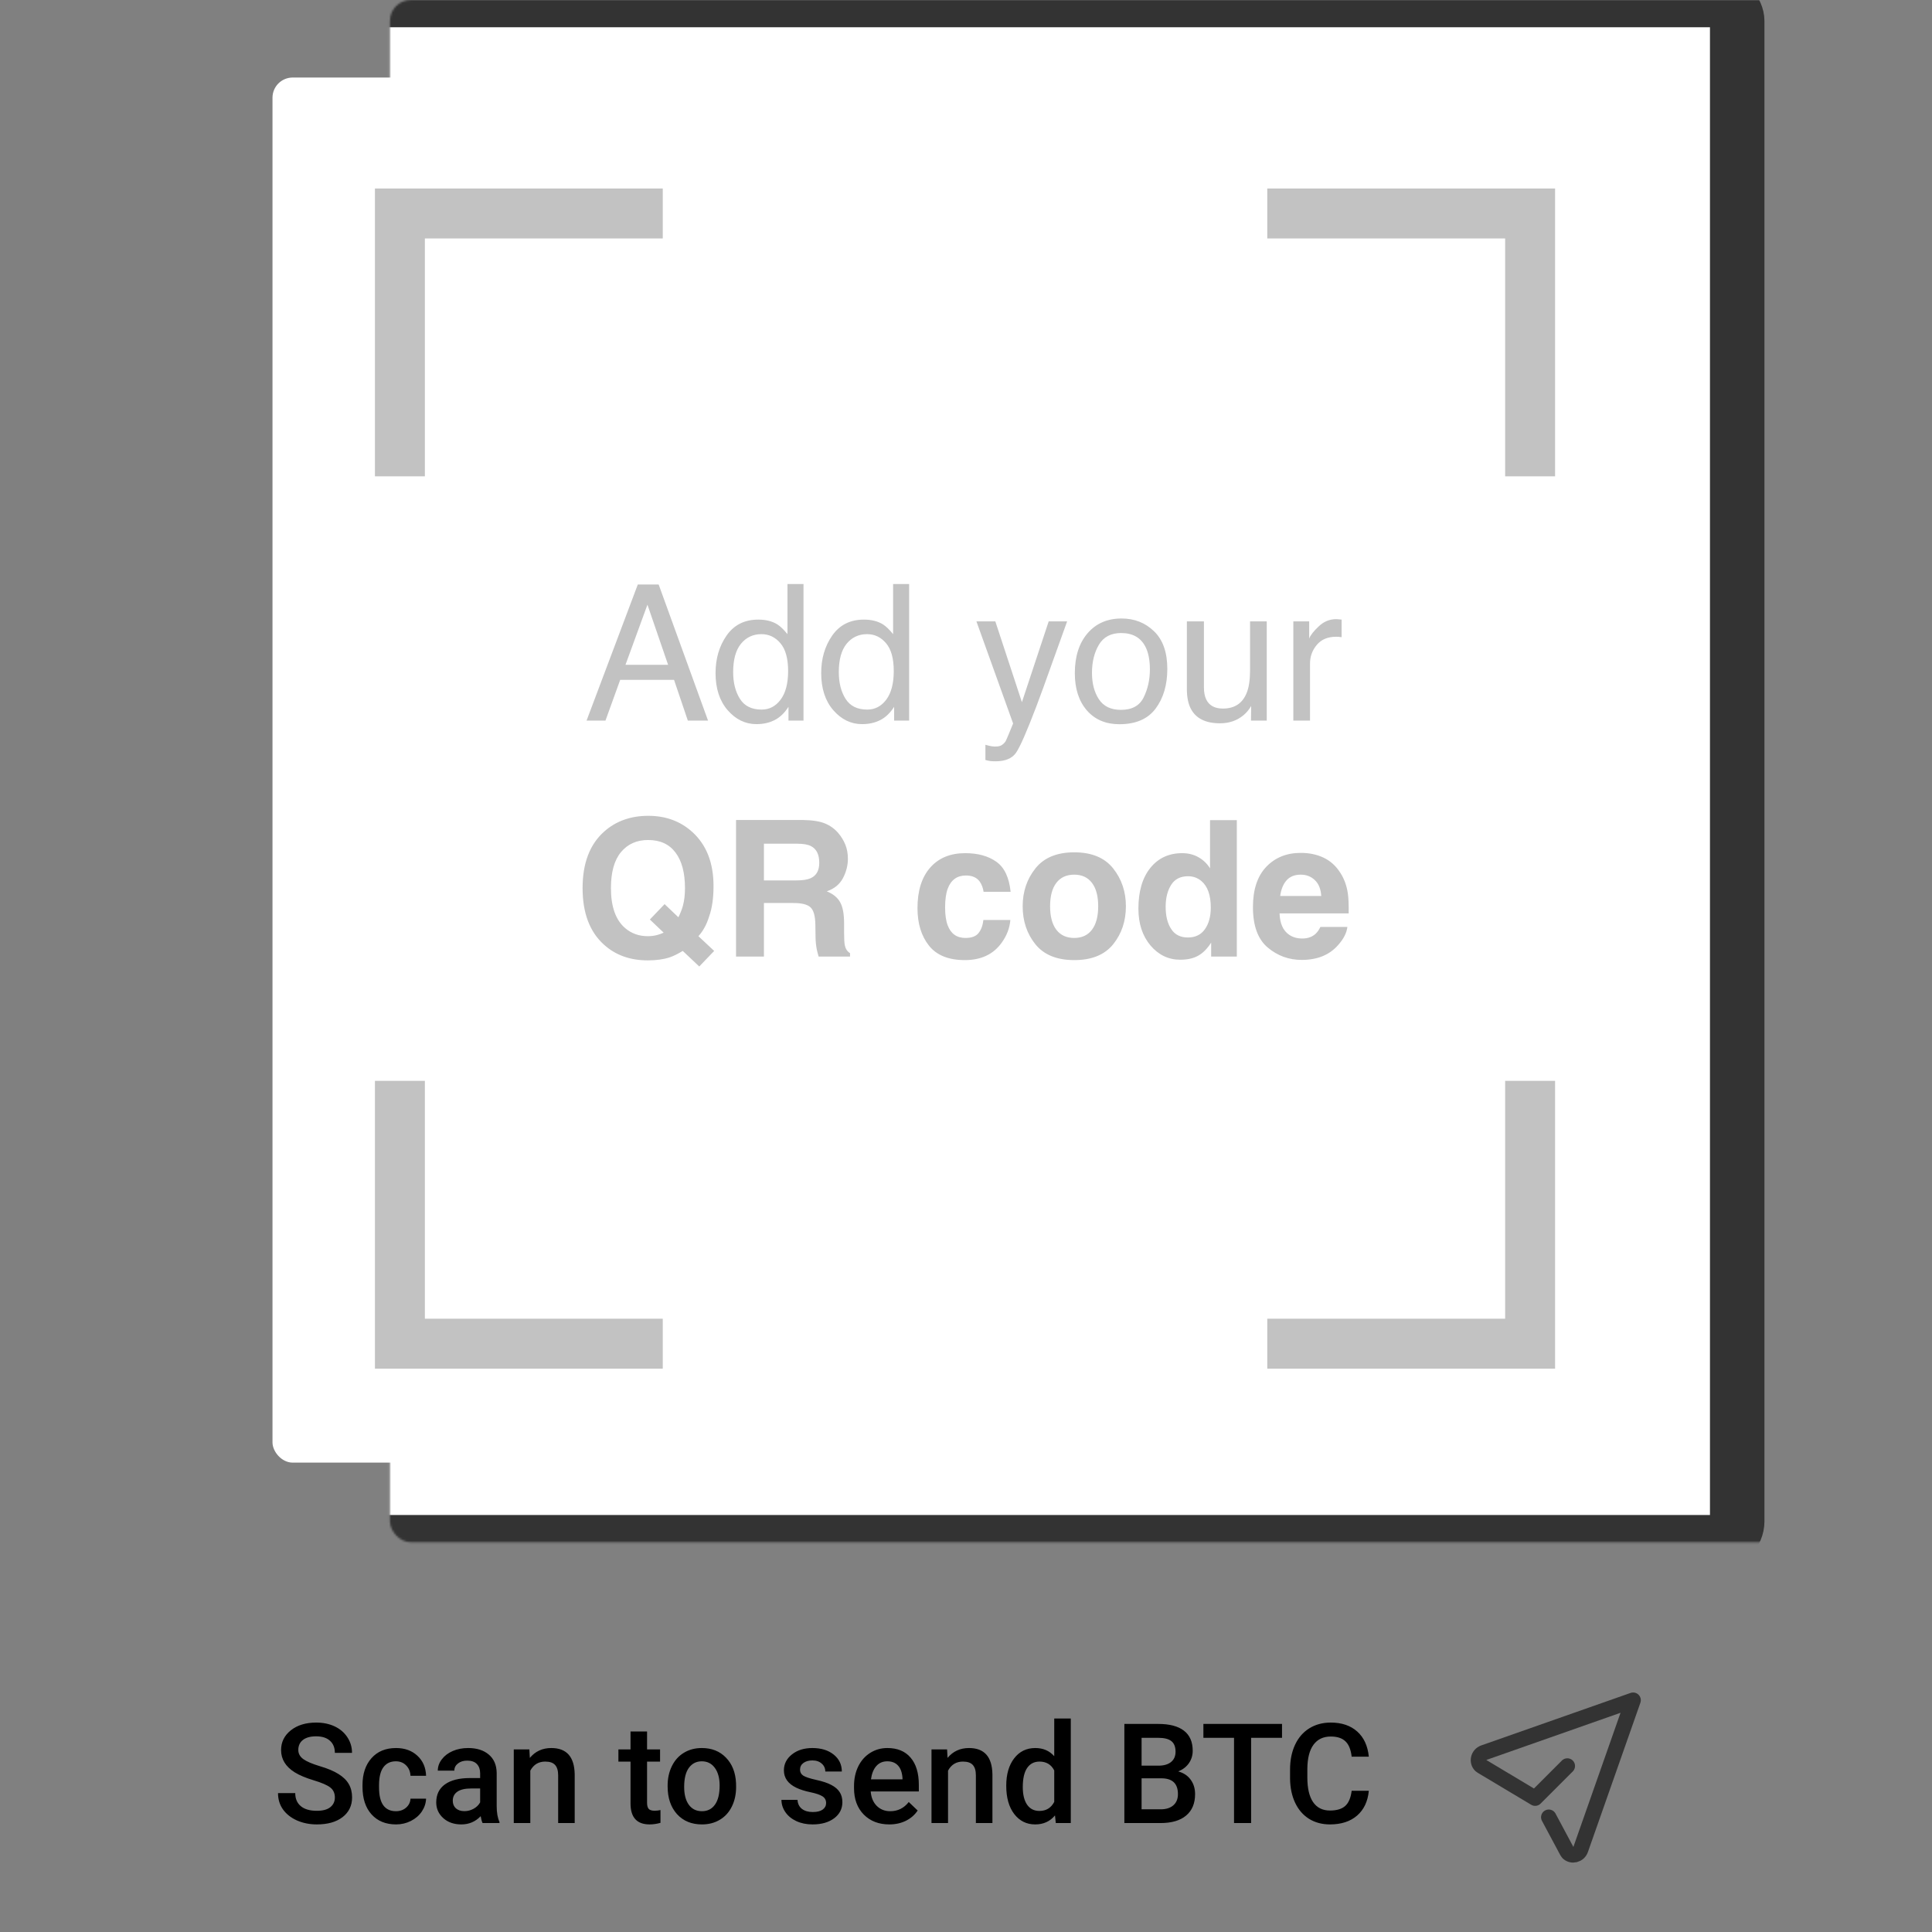 <svg width="1000" height="1000" viewBox="0 0 1000 1000" fill="none" xmlns="http://www.w3.org/2000/svg">
<rect x="0" y="0" width="1000" height="1000" fill="#808080" stroke="none"/>
<g clip-path="url(#clip0_288_1375)">
<mask id="path-1-inside-1_288_1375" fill="white">
<rect x="100.91" width="798.265" height="798.265" rx="10.846"/>
</mask>
<rect x="100.91" width="798.265" height="798.265" rx="10.846" fill="white" stroke="#333333" stroke-width="28.2" mask="url(#path-1-inside-1_288_1375)"/>
<mask id="path-2-inside-2_288_1375" fill="white">
<rect x="99.824" y="830.803" width="798.265" height="169.197" rx="10.846"/>
</mask>
<rect x="99.824" y="830.803" width="798.265" height="169.197" rx="10.846" fill="white" stroke="#333333" stroke-width="26.03" mask="url(#path-2-inside-2_288_1375)"/>
<rect x="141.043" y="40.129" width="716.92" height="716.92" rx="10.447" fill="white"/>
<path d="M655.941 110.496H791.987V246.541" stroke="#C2C2C2" stroke-width="25.851"/>
<path d="M343.039 110.496H206.994V246.541" stroke="#C2C2C2" stroke-width="25.851"/>
<path d="M655.941 695.486H791.987V559.441" stroke="#C2C2C2" stroke-width="25.851"/>
<path d="M343.039 695.486H206.994V559.441" stroke="#C2C2C2" stroke-width="25.851"/>
<path d="M345.811 344.111L335.115 312.982L323.747 344.111H345.811ZM330.126 302.526H340.918L366.484 372.986H356.027L348.881 351.882H321.013L313.387 372.986H303.602L330.126 302.526ZM379.482 347.901C379.482 353.401 380.65 358.005 382.984 361.715C385.318 365.424 389.059 367.278 394.208 367.278C398.205 367.278 401.482 365.568 404.041 362.146C406.631 358.693 407.926 353.752 407.926 347.325C407.926 340.834 406.599 336.037 403.945 332.935C401.291 329.802 398.013 328.235 394.112 328.235C389.763 328.235 386.229 329.898 383.511 333.223C380.825 336.549 379.482 341.441 379.482 347.901ZM392.481 320.704C396.414 320.704 399.708 321.536 402.362 323.199C403.897 324.158 405.639 325.837 407.59 328.235V302.286H415.888V372.986H408.118V365.84C406.103 369.005 403.721 371.292 400.971 372.699C398.221 374.106 395.071 374.809 391.522 374.809C385.798 374.809 380.841 372.411 376.652 367.614C372.463 362.786 370.369 356.374 370.369 348.38C370.369 340.898 372.272 334.422 376.077 328.954C379.914 323.454 385.382 320.704 392.481 320.704ZM434.163 347.901C434.163 353.401 435.33 358.005 437.664 361.715C439.998 365.424 443.74 367.278 448.888 367.278C452.885 367.278 456.163 365.568 458.721 362.146C461.311 358.693 462.606 353.752 462.606 347.325C462.606 340.834 461.279 336.037 458.625 332.935C455.971 329.802 452.693 328.235 448.792 328.235C444.443 328.235 440.91 329.898 438.192 333.223C435.506 336.549 434.163 341.441 434.163 347.901ZM447.161 320.704C451.094 320.704 454.388 321.536 457.042 323.199C458.577 324.158 460.32 325.837 462.27 328.235V302.286H470.568V372.986H462.798V365.84C460.783 369.005 458.401 371.292 455.651 372.699C452.901 374.106 449.751 374.809 446.202 374.809C440.478 374.809 435.522 372.411 431.333 367.614C427.144 362.786 425.049 356.374 425.049 348.38C425.049 340.898 426.952 334.422 430.757 328.954C434.594 323.454 440.062 320.704 447.161 320.704ZM542.803 321.616H552.349C551.133 324.909 548.431 332.424 544.242 344.159C541.109 352.985 538.487 360.18 536.376 365.744C531.388 378.854 527.87 386.848 525.824 389.726C523.777 392.604 520.26 394.043 515.272 394.043C514.056 394.043 513.113 393.995 512.442 393.899C511.802 393.803 511.003 393.627 510.043 393.371V385.505C511.546 385.921 512.633 386.177 513.305 386.273C513.976 386.369 514.568 386.417 515.08 386.417C516.679 386.417 517.846 386.145 518.581 385.601C519.349 385.09 519.988 384.45 520.5 383.683C520.66 383.427 521.235 382.116 522.226 379.749C523.218 377.383 523.937 375.624 524.385 374.473L505.391 321.616H515.176L528.942 363.441L542.803 321.616ZM580.216 367.422C585.94 367.422 589.857 365.264 591.968 360.947C594.11 356.598 595.181 351.77 595.181 346.462C595.181 341.665 594.414 337.764 592.879 334.758C590.449 330.026 586.26 327.659 580.312 327.659C575.036 327.659 571.199 329.674 568.801 333.703C566.402 337.732 565.203 342.592 565.203 348.284C565.203 353.752 566.402 358.309 568.801 361.954C571.199 365.6 575.004 367.422 580.216 367.422ZM580.552 320.129C587.171 320.129 592.767 322.335 597.34 326.748C601.912 331.161 604.199 337.652 604.199 346.222C604.199 354.504 602.184 361.347 598.155 366.751C594.126 372.155 587.875 374.857 579.401 374.857C572.334 374.857 566.722 372.475 562.565 367.71C558.408 362.914 556.33 356.486 556.33 348.428C556.33 339.794 558.52 332.919 562.901 327.803C567.282 322.687 573.165 320.129 580.552 320.129ZM623.145 321.616V355.719C623.145 358.341 623.561 360.483 624.392 362.146C625.927 365.216 628.789 366.751 632.978 366.751C638.989 366.751 643.082 364.065 645.257 358.693C646.44 355.815 647.032 351.866 647.032 346.845V321.616H655.665V372.986H647.511L647.607 365.408C646.488 367.358 645.097 369.005 643.434 370.348C640.141 373.034 636.144 374.377 631.443 374.377C624.12 374.377 619.132 371.931 616.478 367.039C615.039 364.417 614.319 360.915 614.319 356.534V321.616H623.145ZM669.431 321.616H677.633V330.489C678.305 328.763 679.952 326.668 682.574 324.206C685.196 321.712 688.218 320.465 691.639 320.465C691.799 320.465 692.071 320.481 692.455 320.513C692.838 320.545 693.494 320.608 694.421 320.704V329.818C693.909 329.722 693.43 329.658 692.982 329.626C692.566 329.594 692.103 329.578 691.591 329.578C687.242 329.578 683.901 330.985 681.566 333.799C679.232 336.581 678.065 339.794 678.065 343.44V372.986H669.431V321.616Z" fill="#C2C2C2"/>
<path d="M346.68 495.507C343.514 496.562 339.725 497.09 335.312 497.09C326.103 497.09 318.492 494.34 312.481 488.84C305.19 482.22 301.545 472.5 301.545 459.677C301.545 446.758 305.286 436.989 312.768 430.37C318.876 424.966 326.47 422.264 335.552 422.264C344.697 422.264 352.372 425.126 358.575 430.85C365.738 437.469 369.319 446.726 369.319 458.622C369.319 464.921 368.552 470.197 367.017 474.45C365.77 478.511 363.931 481.885 361.501 484.571L369.655 492.197L361.933 500.255L353.395 492.197C350.805 493.764 348.566 494.867 346.68 495.507ZM343.514 482.748L336.367 475.937L343.994 467.975L351.14 474.786C352.26 472.484 353.043 470.469 353.491 468.742C354.194 466.152 354.546 463.13 354.546 459.677C354.546 451.747 352.915 445.623 349.653 441.306C346.424 436.957 341.691 434.783 335.456 434.783C329.604 434.783 324.935 436.861 321.45 441.018C317.965 445.175 316.222 451.395 316.222 459.677C316.222 469.366 318.716 476.305 323.704 480.494C326.934 483.212 330.803 484.571 335.312 484.571C337.007 484.571 338.638 484.363 340.204 483.947C341.068 483.723 342.171 483.324 343.514 482.748ZM410.665 467.399H395.412V495.123H380.975V424.423H415.653C420.61 424.518 424.415 425.126 427.069 426.245C429.755 427.364 432.026 429.011 433.88 431.186C435.415 432.976 436.63 434.959 437.526 437.133C438.421 439.308 438.869 441.786 438.869 444.568C438.869 447.925 438.021 451.235 436.326 454.497C434.632 457.726 431.834 460.013 427.933 461.356C431.194 462.667 433.496 464.537 434.839 466.968C436.214 469.366 436.902 473.043 436.902 478V482.748C436.902 485.978 437.03 488.168 437.286 489.319C437.669 491.142 438.565 492.485 439.972 493.348V495.123H423.712C423.264 493.556 422.944 492.293 422.752 491.334C422.369 489.351 422.161 487.321 422.129 485.242L422.033 478.671C421.969 474.162 421.137 471.156 419.539 469.654C417.972 468.151 415.014 467.399 410.665 467.399ZM419.635 454.545C422.576 453.202 424.047 450.547 424.047 446.582C424.047 442.298 422.624 439.42 419.778 437.949C418.18 437.117 415.781 436.702 412.584 436.702H395.412V455.696H412.152C415.478 455.696 417.972 455.312 419.635 454.545ZM523.095 461.595H509.089C508.834 459.645 508.178 457.886 507.123 456.319C505.588 454.209 503.206 453.154 499.976 453.154C495.371 453.154 492.222 455.44 490.527 460.013C489.632 462.443 489.184 465.672 489.184 469.702C489.184 473.539 489.632 476.625 490.527 478.959C492.158 483.308 495.228 485.482 499.736 485.482C502.934 485.482 505.204 484.619 506.547 482.892C507.89 481.165 508.706 478.927 508.993 476.177H522.951C522.632 480.334 521.129 484.267 518.443 487.976C514.158 493.956 507.81 496.946 499.4 496.946C490.991 496.946 484.803 494.452 480.838 489.463C476.873 484.475 474.89 478 474.89 470.037C474.89 461.052 477.081 454.065 481.462 449.077C485.842 444.088 491.886 441.594 499.592 441.594C506.148 441.594 511.504 443.065 515.661 446.007C519.85 448.949 522.328 454.145 523.095 461.595ZM576.145 449.46C580.557 454.992 582.764 461.532 582.764 469.078C582.764 476.752 580.557 483.324 576.145 488.792C571.732 494.228 565.033 496.946 556.047 496.946C547.062 496.946 540.363 494.228 535.95 488.792C531.537 483.324 529.331 476.752 529.331 469.078C529.331 461.532 531.537 454.992 535.95 449.46C540.363 443.928 547.062 441.162 556.047 441.162C565.033 441.162 571.732 443.928 576.145 449.46ZM555.999 452.722C552.002 452.722 548.916 454.145 546.742 456.991C544.6 459.805 543.528 463.834 543.528 469.078C543.528 474.322 544.6 478.367 546.742 481.213C548.916 484.059 552.002 485.482 555.999 485.482C559.996 485.482 563.066 484.059 565.209 481.213C567.351 478.367 568.422 474.322 568.422 469.078C568.422 463.834 567.351 459.805 565.209 456.991C563.066 454.145 559.996 452.722 555.999 452.722ZM640.178 424.518V495.123H626.892V487.88C624.941 490.982 622.719 493.236 620.224 494.643C617.73 496.05 614.629 496.754 610.919 496.754C604.812 496.754 599.663 494.292 595.475 489.367C591.318 484.411 589.239 478.063 589.239 470.325C589.239 461.404 591.286 454.385 595.379 449.268C599.504 444.152 605.004 441.594 611.879 441.594C615.044 441.594 617.858 442.298 620.32 443.704C622.783 445.079 624.781 446.998 626.316 449.46V424.518H640.178ZM603.341 469.318C603.341 474.146 604.3 478 606.219 480.877C608.105 483.787 610.983 485.242 614.852 485.242C618.722 485.242 621.663 483.803 623.678 480.925C625.693 478.047 626.7 474.322 626.7 469.75C626.7 463.354 625.085 458.782 621.855 456.032C619.873 454.369 617.57 453.537 614.948 453.537C610.951 453.537 608.009 455.056 606.123 458.094C604.268 461.1 603.341 464.841 603.341 469.318ZM697.4 479.774C697.049 482.876 695.434 486.026 692.556 489.223C688.079 494.308 681.812 496.85 673.754 496.85C667.102 496.85 661.235 494.707 656.15 490.422C651.066 486.138 648.524 479.167 648.524 469.51C648.524 460.46 650.81 453.521 655.383 448.693C659.988 443.864 665.951 441.45 673.274 441.45C677.623 441.45 681.54 442.266 685.025 443.896C688.511 445.527 691.389 448.101 693.659 451.619C695.706 454.72 697.033 458.318 697.64 462.411C697.992 464.809 698.136 468.263 698.072 472.771H662.29C662.482 478.016 664.129 481.693 667.23 483.803C669.117 485.114 671.387 485.77 674.041 485.77C676.855 485.77 679.142 484.97 680.9 483.372C681.86 482.508 682.707 481.309 683.442 479.774H697.4ZM683.874 463.754C683.65 460.141 682.547 457.407 680.565 455.552C678.614 453.665 676.184 452.722 673.274 452.722C670.108 452.722 667.646 453.713 665.887 455.696C664.161 457.678 663.073 460.364 662.626 463.754H683.874Z" fill="#C2C2C2"/>
<path d="M811.245 914.075L794.589 930.731L766.861 914.143C766.696 914.05 766.542 913.939 766.402 913.813C764.308 911.844 765.137 908.198 768.005 907.19L845.301 880.019L818.131 957.316C817.136 960.153 813.558 960.992 811.575 958.986C811.402 958.802 811.257 958.595 811.144 958.369L801.632 940.592" stroke="#333333" stroke-width="7.969" stroke-linecap="round" stroke-linejoin="round"/>
<path d="M173.323 930.396C173.323 928.14 172.524 926.402 170.927 925.18C169.353 923.959 166.498 922.726 162.364 921.481C158.23 920.236 154.941 918.85 152.498 917.323C147.823 914.386 145.486 910.557 145.486 905.835C145.486 901.701 147.165 898.295 150.524 895.617C153.907 892.939 158.288 891.6 163.668 891.6C167.238 891.6 170.422 892.257 173.217 893.573C176.012 894.888 178.209 896.768 179.806 899.211C181.404 901.63 182.202 904.32 182.202 907.28H173.323C173.323 904.602 172.477 902.511 170.786 901.008C169.118 899.481 166.722 898.718 163.597 898.718C160.684 898.718 158.417 899.34 156.797 900.585C155.199 901.83 154.4 903.568 154.4 905.8C154.4 907.679 155.27 909.253 157.008 910.522C158.746 911.767 161.612 912.988 165.606 914.187C169.599 915.361 172.806 916.712 175.225 918.239C177.645 919.742 179.419 921.481 180.546 923.454C181.674 925.404 182.238 927.694 182.238 930.325C182.238 934.6 180.593 938.007 177.304 940.544C174.039 943.057 169.599 944.314 163.985 944.314C160.273 944.314 156.855 943.633 153.731 942.27C150.63 940.884 148.211 938.982 146.472 936.562C144.757 934.142 143.9 931.323 143.9 928.105H152.815C152.815 931.018 153.778 933.273 155.704 934.871C157.631 936.468 160.391 937.267 163.985 937.267C167.086 937.267 169.411 936.644 170.962 935.399C172.536 934.131 173.323 932.463 173.323 930.396ZM204.895 937.478C207.033 937.478 208.806 936.856 210.216 935.611C211.625 934.366 212.377 932.827 212.471 930.995H220.54C220.446 933.367 219.706 935.587 218.32 937.654C216.934 939.698 215.055 941.319 212.682 942.517C210.31 943.715 207.749 944.314 205.001 944.314C199.668 944.314 195.44 942.588 192.315 939.134C189.191 935.681 187.629 930.912 187.629 924.828V923.947C187.629 918.145 189.179 913.505 192.28 910.029C195.381 906.528 199.609 904.778 204.965 904.778C209.499 904.778 213.187 906.106 216.03 908.76C218.896 911.391 220.399 914.856 220.54 919.155H212.471C212.377 916.97 211.625 915.173 210.216 913.764C208.83 912.354 207.056 911.649 204.895 911.649C202.123 911.649 199.985 912.66 198.482 914.68C196.978 916.677 196.215 919.719 196.191 923.806V925.18C196.191 929.315 196.931 932.404 198.411 934.448C199.915 936.468 202.076 937.478 204.895 937.478ZM249.787 943.609C249.411 942.881 249.082 941.695 248.8 940.05C246.075 942.893 242.739 944.314 238.793 944.314C234.964 944.314 231.839 943.222 229.42 941.037C227 938.852 225.79 936.151 225.79 932.933C225.79 928.869 227.294 925.756 230.301 923.595C233.331 921.41 237.654 920.318 243.268 920.318H248.518V917.816C248.518 915.843 247.966 914.269 246.862 913.094C245.758 911.896 244.078 911.297 241.823 911.297C239.873 911.297 238.276 911.79 237.031 912.777C235.786 913.74 235.163 914.974 235.163 916.477H226.601C226.601 914.386 227.294 912.436 228.68 910.628C230.066 908.795 231.945 907.362 234.318 906.329C236.714 905.295 239.38 904.778 242.317 904.778C246.78 904.778 250.339 905.906 252.993 908.161C255.648 910.393 257.01 913.541 257.081 917.605V934.8C257.081 938.23 257.562 940.967 258.526 943.01V943.609H249.787ZM240.379 937.443C242.07 937.443 243.656 937.032 245.136 936.21C246.639 935.387 247.767 934.283 248.518 932.897V925.709H243.902C240.731 925.709 238.347 926.261 236.749 927.365C235.152 928.469 234.353 930.031 234.353 932.052C234.353 933.696 234.893 935.012 235.974 935.998C237.078 936.961 238.546 937.443 240.379 937.443ZM273.995 905.483L274.241 909.888C277.06 906.481 280.76 904.778 285.341 904.778C293.281 904.778 297.321 909.324 297.462 918.415V943.609H288.9V918.908C288.9 916.489 288.371 914.703 287.314 913.552C286.28 912.378 284.577 911.79 282.205 911.79C278.752 911.79 276.179 913.353 274.488 916.477V943.609H265.925V905.483H273.995ZM334.919 896.216V905.483H341.649V911.826H334.919V933.109C334.919 934.565 335.201 935.622 335.765 936.28C336.352 936.914 337.386 937.231 338.866 937.231C339.852 937.231 340.851 937.114 341.861 936.879V943.504C339.911 944.044 338.032 944.314 336.223 944.314C329.645 944.314 326.357 940.685 326.357 933.426V911.826H320.084V905.483H326.357V896.216H334.919ZM345.561 924.194C345.561 920.459 346.301 917.099 347.781 914.116C349.261 911.109 351.34 908.807 354.018 907.21C356.696 905.589 359.773 904.778 363.25 904.778C368.394 904.778 372.564 906.434 375.759 909.747C378.977 913.059 380.715 917.452 380.974 922.925L381.009 924.934C381.009 928.692 380.281 932.052 378.824 935.012C377.391 937.971 375.324 940.262 372.623 941.883C369.945 943.504 366.844 944.314 363.32 944.314C357.941 944.314 353.63 942.529 350.388 938.958C347.17 935.364 345.561 930.583 345.561 924.617V924.194ZM354.123 924.934C354.123 928.857 354.934 931.934 356.555 934.166C358.176 936.374 360.431 937.478 363.32 937.478C366.21 937.478 368.453 936.351 370.05 934.095C371.671 931.84 372.482 928.54 372.482 924.194C372.482 920.341 371.648 917.287 369.98 915.032C368.336 912.777 366.092 911.649 363.25 911.649C360.454 911.649 358.234 912.765 356.59 914.997C354.946 917.205 354.123 920.517 354.123 924.934ZM427.592 933.25C427.592 931.723 426.958 930.56 425.689 929.761C424.444 928.963 422.365 928.258 419.453 927.647C416.54 927.036 414.108 926.261 412.159 925.321C407.883 923.254 405.745 920.259 405.745 916.336C405.745 913.047 407.131 910.299 409.903 908.091C412.675 905.882 416.199 904.778 420.474 904.778C425.032 904.778 428.708 905.906 431.504 908.161C434.323 910.416 435.732 913.341 435.732 916.935H427.169C427.169 915.291 426.559 913.928 425.337 912.848C424.116 911.743 422.495 911.191 420.474 911.191C418.595 911.191 417.056 911.626 415.858 912.495C414.684 913.364 414.097 914.527 414.097 915.984C414.097 917.299 414.649 918.321 415.753 919.049C416.857 919.777 419.088 920.517 422.448 921.269C425.807 921.997 428.438 922.878 430.341 923.912C432.267 924.922 433.688 926.144 434.604 927.577C435.544 929.01 436.014 930.748 436.014 932.792C436.014 936.221 434.593 939.005 431.75 941.143C428.908 943.257 425.184 944.314 420.58 944.314C417.456 944.314 414.672 943.75 412.229 942.623C409.786 941.495 407.883 939.945 406.521 937.971C405.158 935.998 404.477 933.872 404.477 931.594H412.793C412.91 933.614 413.674 935.176 415.083 936.28C416.493 937.361 418.36 937.901 420.686 937.901C422.941 937.901 424.656 937.478 425.83 936.632C427.005 935.763 427.592 934.636 427.592 933.25ZM460.292 944.314C454.866 944.314 450.461 942.611 447.078 939.205C443.719 935.775 442.039 931.218 442.039 925.533V924.476C442.039 920.67 442.768 917.276 444.224 914.292C445.704 911.285 447.771 908.948 450.426 907.28C453.08 905.612 456.04 904.778 459.305 904.778C464.497 904.778 468.502 906.434 471.321 909.747C474.164 913.059 475.585 917.745 475.585 923.806V927.259H450.672C450.931 930.407 451.976 932.897 453.809 934.73C455.664 936.562 457.99 937.478 460.785 937.478C464.708 937.478 467.903 935.892 470.37 932.721L474.986 937.126C473.459 939.404 471.415 941.178 468.855 942.447C466.318 943.692 463.463 944.314 460.292 944.314ZM459.27 911.649C456.921 911.649 455.018 912.472 453.562 914.116C452.129 915.76 451.213 918.051 450.813 920.987H467.128V920.353C466.94 917.487 466.177 915.326 464.838 913.869C463.499 912.389 461.643 911.649 459.27 911.649ZM490.208 905.483L490.455 909.888C493.274 906.481 496.974 904.778 501.555 904.778C509.495 904.778 513.535 909.324 513.676 918.415V943.609H505.114V918.908C505.114 916.489 504.585 914.703 503.528 913.552C502.494 912.378 500.791 911.79 498.418 911.79C494.965 911.79 492.393 913.353 490.702 916.477V943.609H482.139V905.483H490.208ZM520.829 924.264C520.829 918.391 522.192 913.681 524.917 910.134C527.642 906.564 531.295 904.778 535.875 904.778C539.916 904.778 543.181 906.188 545.671 909.007V889.485H554.234V943.609H546.482L546.059 939.663C543.498 942.764 540.08 944.314 535.805 944.314C531.342 944.314 527.724 942.517 524.952 938.923C522.203 935.329 520.829 930.443 520.829 924.264ZM529.392 925.004C529.392 928.88 530.132 931.911 531.612 934.095C533.115 936.257 535.241 937.337 537.99 937.337C541.49 937.337 544.05 935.775 545.671 932.651V916.371C544.097 913.317 541.56 911.79 538.06 911.79C535.288 911.79 533.15 912.895 531.647 915.103C530.143 917.287 529.392 920.588 529.392 925.004ZM581.965 943.609V892.304H599.548C605.351 892.304 609.767 893.467 612.798 895.793C615.828 898.119 617.343 901.583 617.343 906.188C617.343 908.537 616.709 910.651 615.44 912.53C614.172 914.41 612.316 915.866 609.873 916.9C612.645 917.652 614.783 919.073 616.286 921.163C617.813 923.231 618.576 925.721 618.576 928.634C618.576 933.449 617.026 937.149 613.925 939.733C610.848 942.317 606.431 943.609 600.676 943.609H581.965ZM590.88 920.459V936.492H600.782C603.577 936.492 605.762 935.799 607.336 934.413C608.91 933.027 609.697 931.1 609.697 928.634C609.697 923.301 606.972 920.576 601.522 920.459H590.88ZM590.88 913.905H599.619C602.391 913.905 604.552 913.282 606.103 912.037C607.676 910.769 608.463 908.983 608.463 906.681C608.463 904.144 607.735 902.312 606.279 901.184C604.846 900.057 602.602 899.493 599.548 899.493H590.88V913.905ZM663.574 899.493H647.576V943.609H638.732V899.493H622.875V892.304H663.574V899.493ZM708.501 926.907C707.984 932.381 705.964 936.656 702.44 939.733C698.917 942.787 694.23 944.314 688.381 944.314C684.293 944.314 680.687 943.351 677.563 941.425C674.462 939.475 672.066 936.715 670.375 933.144C668.683 929.573 667.802 925.427 667.732 920.705V915.913C667.732 911.074 668.589 906.81 670.304 903.122C672.019 899.434 674.474 896.592 677.669 894.595C680.887 892.598 684.599 891.6 688.804 891.6C694.465 891.6 699.022 893.138 702.475 896.216C705.929 899.293 707.937 903.639 708.501 909.253H699.621C699.198 905.565 698.118 902.911 696.379 901.29C694.665 899.645 692.139 898.823 688.804 898.823C684.927 898.823 681.944 900.244 679.853 903.087C677.786 905.906 676.729 910.052 676.682 915.526V920.071C676.682 925.615 677.669 929.843 679.642 932.756C681.639 935.669 684.552 937.126 688.381 937.126C691.881 937.126 694.512 936.339 696.274 934.765C698.036 933.191 699.151 930.572 699.621 926.907H708.501Z" fill="black"/>
</g>
<defs>
<clipPath id="clip0_288_1375">
<rect width="1000" height="1000" fill="white"/>
</clipPath>
</defs>
</svg>
